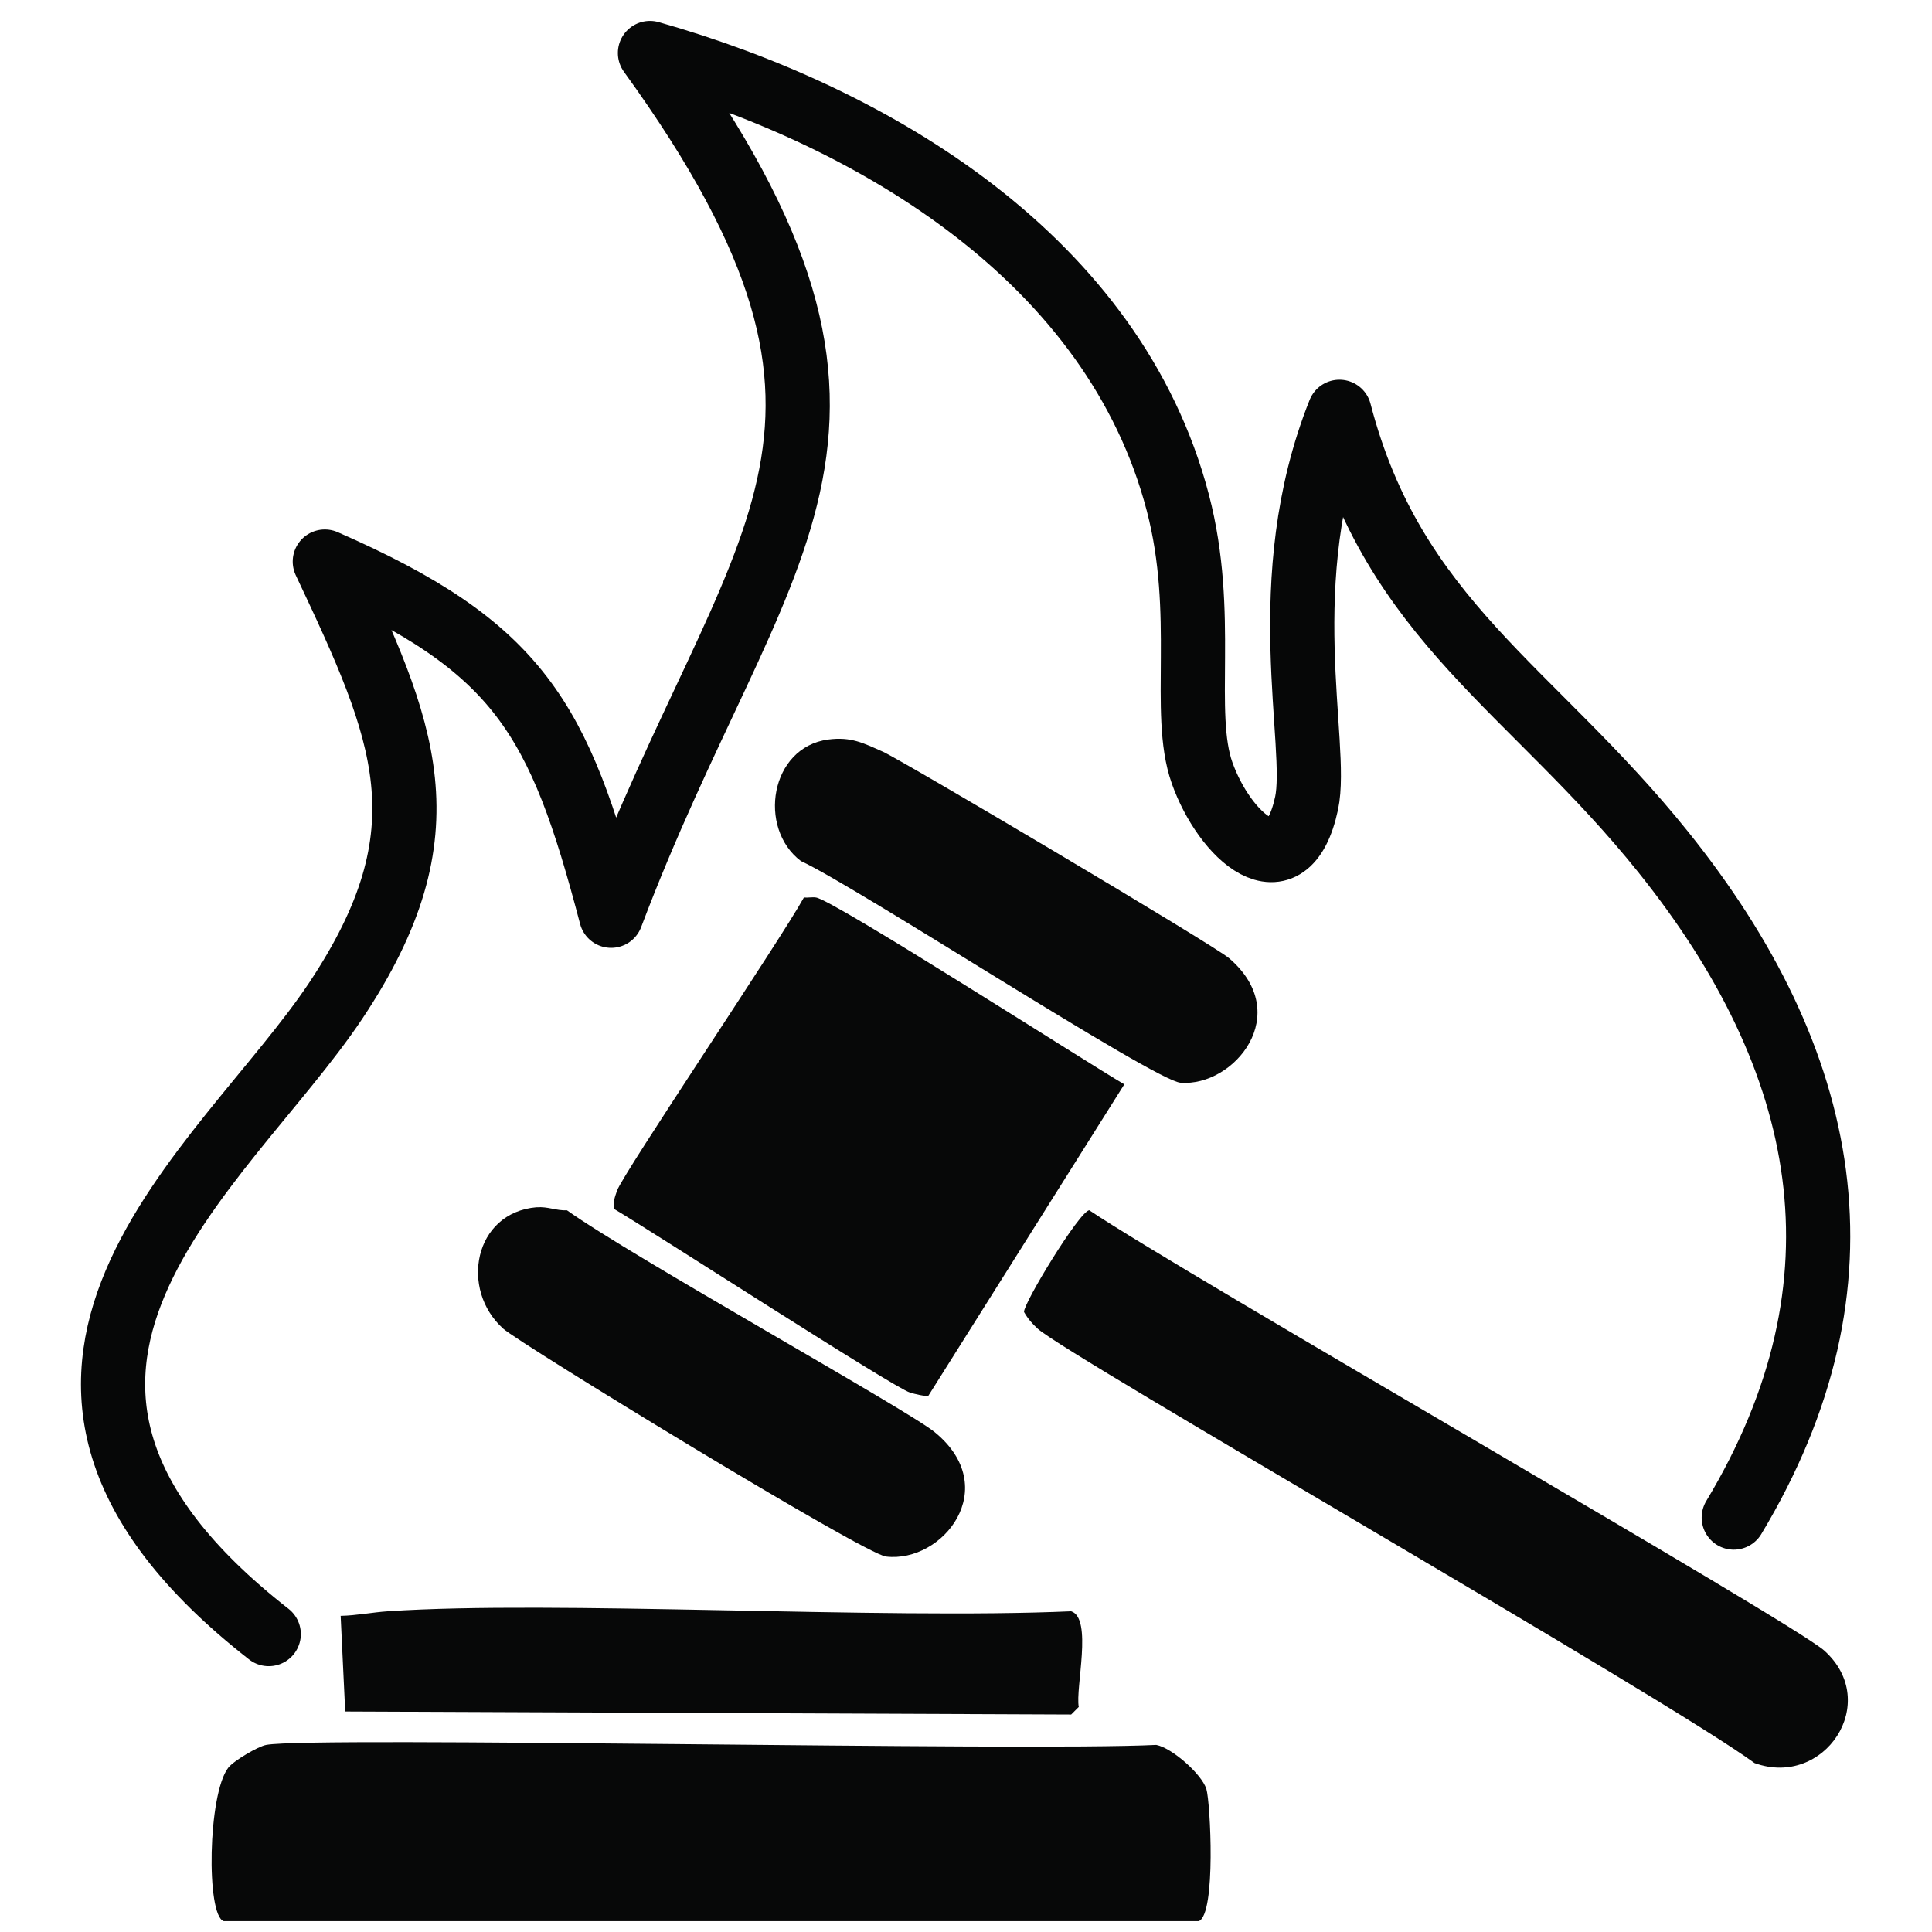 <svg xmlns="http://www.w3.org/2000/svg" version="1.1" viewBox="0 0 288 288" height="40" width="40"><!-- Generator: Adobe Illustrator 28.6.0, SVG Export Plug-In . SVG Version: 1.2.0 Build 709)  --><g><g id="Layer_1"><g id="Generative_Object"><g><g><path d="M39.69,260.11c7.21-1.3,112.63.99,132.67,0,2.33.44,6.77,4.34,7.47,6.57.6,1.92,1.47,18.68-1.13,19.7H33.35c-2.63-.82-2.38-18.93.68-22.87.81-1.04,4.44-3.18,5.66-3.4Z" style="fill: #070808;" /><path d="M57.8,240.19c24.73-1.67,73.65,1.25,101.88,0,3.24,1.05.6,11.46,1.13,14.26l-1.13,1.13-108.22-.45-.68-14.26c2.32-.04,4.74-.53,7.02-.68Z" style="fill: #070808;" /></g><g><path d="M119.83,133.79c.59.06,1.23-.09,1.81,0,2.66.4,40.23,24.51,45.96,27.85l-29.2,46.41c-.47.15-2.11-.27-2.72-.45-2.49-.75-38.2-23.88-44.15-27.39-.18-1.02.14-1.8.45-2.72.83-2.46,24.45-37.5,27.85-43.69Z" style="fill: #070808;" /><path d="M162.39,180.42c14.25,9.58,104.83,61.38,109.57,65.65,8.54,7.69.02,20.52-10.41,16.75-13.84-10.09-102.21-60.57-106.86-64.75-.83-.75-1.48-1.51-2.04-2.49-.14-1.21,8.27-15.06,9.73-15.17Z" style="fill: #070808;" /><path d="M79.99,179.97c1.69-.14,2.9.52,4.53.45,9.6,6.86,50.65,29.68,54.79,33.05,10.2,8.3,1.24,19.57-7.24,18.56-3.3-.39-54.58-31.74-57.05-33.96-6.52-5.84-4.39-17.32,4.98-18.11Z" style="fill: #070808;" /><path d="M123.45,110.24c3.42-.45,5.23.52,8.15,1.81,2.75,1.21,49.34,28.83,51.62,30.79,9.71,8.32.75,19.18-7.24,18.56-3.91-.3-48.25-29.2-56.6-33.05-6.49-4.93-4.57-16.97,4.08-18.11Z" style="fill: #070808;" /></g></g><path d="M258.45,226.22c21.11-35.1,14.35-68.24-10.53-99.23-19.53-24.33-40.16-34.46-48.25-65.6-10.01,25.07-3.03,49.63-4.9,58.35-2.9,13.52-12.26,4.84-15.58-4.53-3.17-8.96.75-23.63-3.62-40.3-9.46-36.1-44.96-57.44-78.68-67.01,41.4,57.24,15.6,72-5.79,128.61-7.75-29.52-13.68-40.1-42.68-52.8,11.96,25.36,18.56,40.05,1.63,65.46-16.68,25.03-59.65,55.61-9.99,94.42" style="fill: none; stroke: #060707; stroke-linecap: round; stroke-linejoin: round; stroke-width: 9.57px;" /></g></g></g></svg>